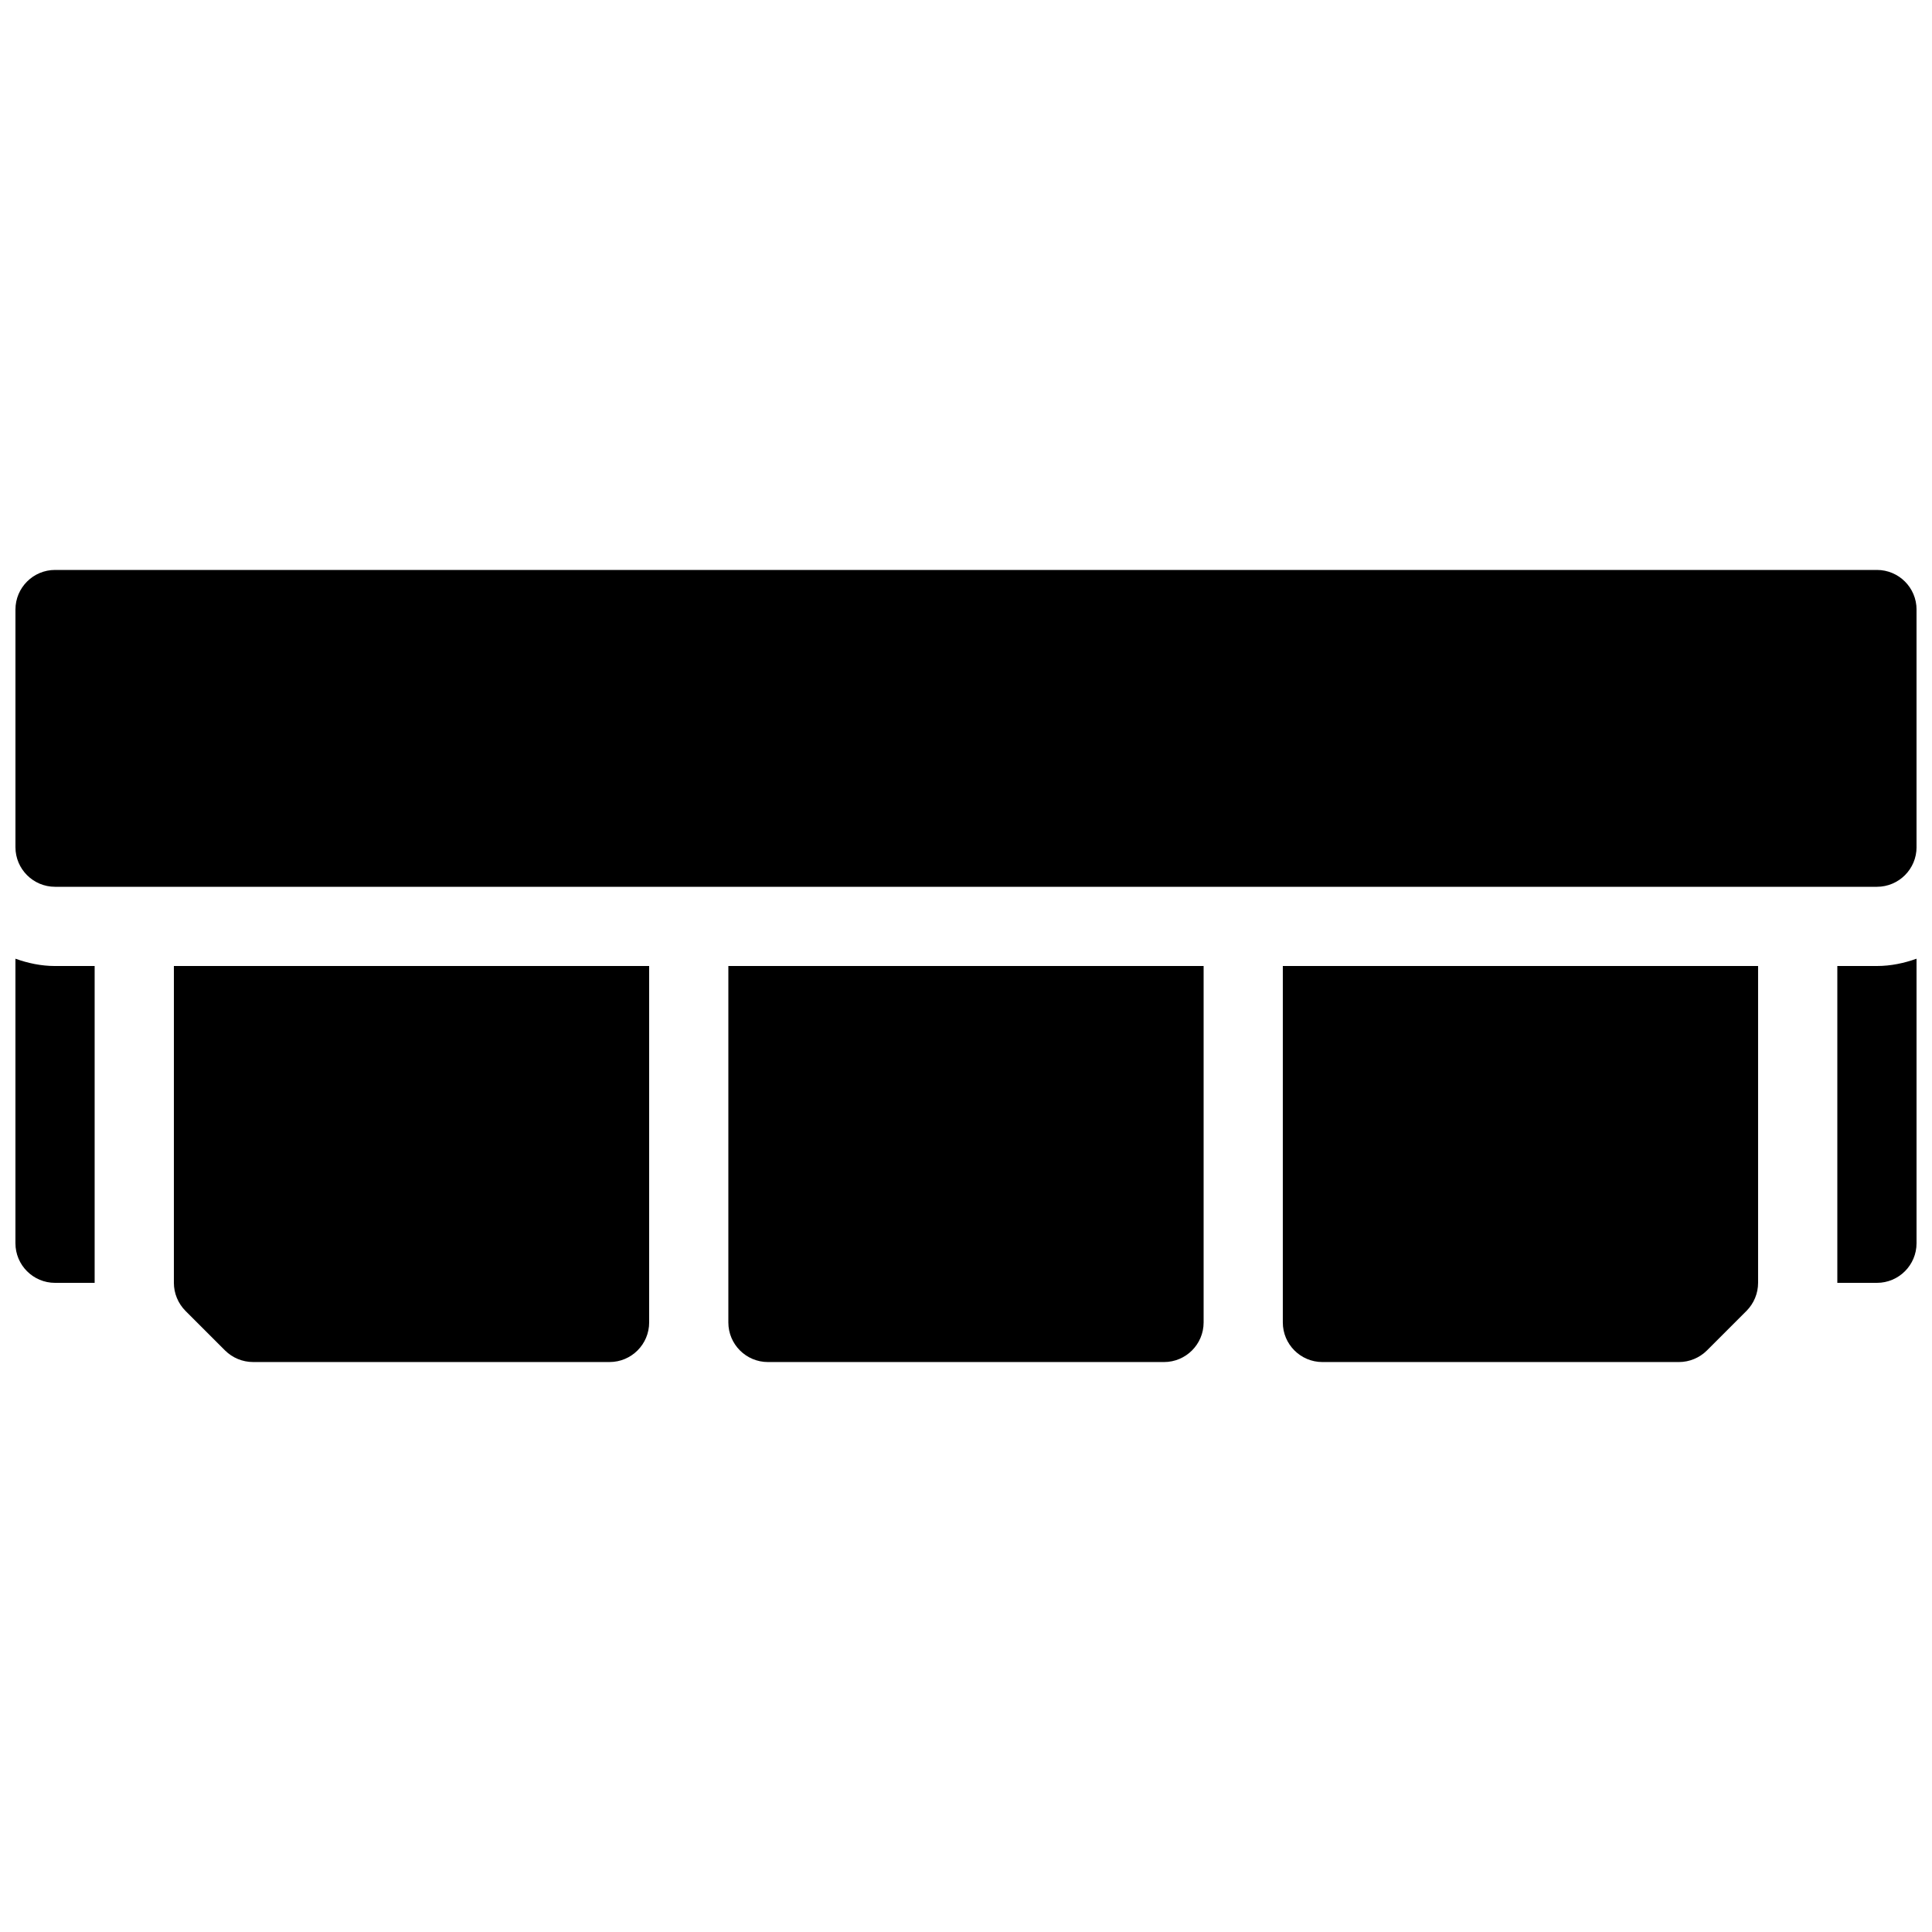 <?xml version="1.0" encoding="UTF-8"?>
<!-- Uploaded to: SVG Repo, www.svgrepo.com, Generator: SVG Repo Mixer Tools -->
<svg width="800px" height="800px" version="1.1" viewBox="144 144 512 512" xmlns="http://www.w3.org/2000/svg">
 <defs>
  <clipPath id="c">
   <path d="m148.09 295h503.81v85h-503.81z"/>
  </clipPath>
  <clipPath id="b">
   <path d="m148.09 398h21.906v86h-21.906z"/>
  </clipPath>
  <clipPath id="a">
   <path d="m630 398h21.902v86h-21.902z"/>
  </clipPath>
 </defs>
 <g clip-path="url(#c)">
  <path d="m641.41 295.04h-482.82c-5.793 0-10.496 4.703-10.496 10.496v62.977c0 5.793 4.703 10.496 10.496 10.496h482.82c5.793 0 10.496-4.703 10.496-10.496v-62.977c0-5.793-4.703-10.496-10.496-10.496z"/>
 </g>
 <path d="m190.08 483.96c0 2.793 1.113 5.457 3.066 7.43l10.496 10.496c1.973 1.957 4.637 3.066 7.43 3.066h94.465c5.793 0 10.496-4.699 10.496-10.496v-94.461h-125.95z"/>
 <path d="m483.96 494.46c0 5.793 4.703 10.496 10.496 10.496h94.465c2.793 0 5.457-1.113 7.43-3.066l10.496-10.496c1.953-1.969 3.066-4.637 3.066-7.43v-83.969h-125.95z"/>
 <path d="m337.02 494.46c0 5.797 4.699 10.496 10.496 10.496h104.96c5.793 0 10.496-4.703 10.496-10.496v-94.461h-125.95z"/>
 <g clip-path="url(#b)">
  <path d="m148.09 398.07v75.406c0 5.793 4.703 10.492 10.496 10.492h10.496v-83.969l-10.496 0.004c-3.695 0-7.199-0.758-10.496-1.934z"/>
 </g>
 <g clip-path="url(#a)">
  <path d="m630.91 400v83.969h10.496c5.793 0 10.496-4.703 10.496-10.496v-75.402c-3.293 1.172-6.801 1.93-10.496 1.93z"/>
 </g>
</svg>
